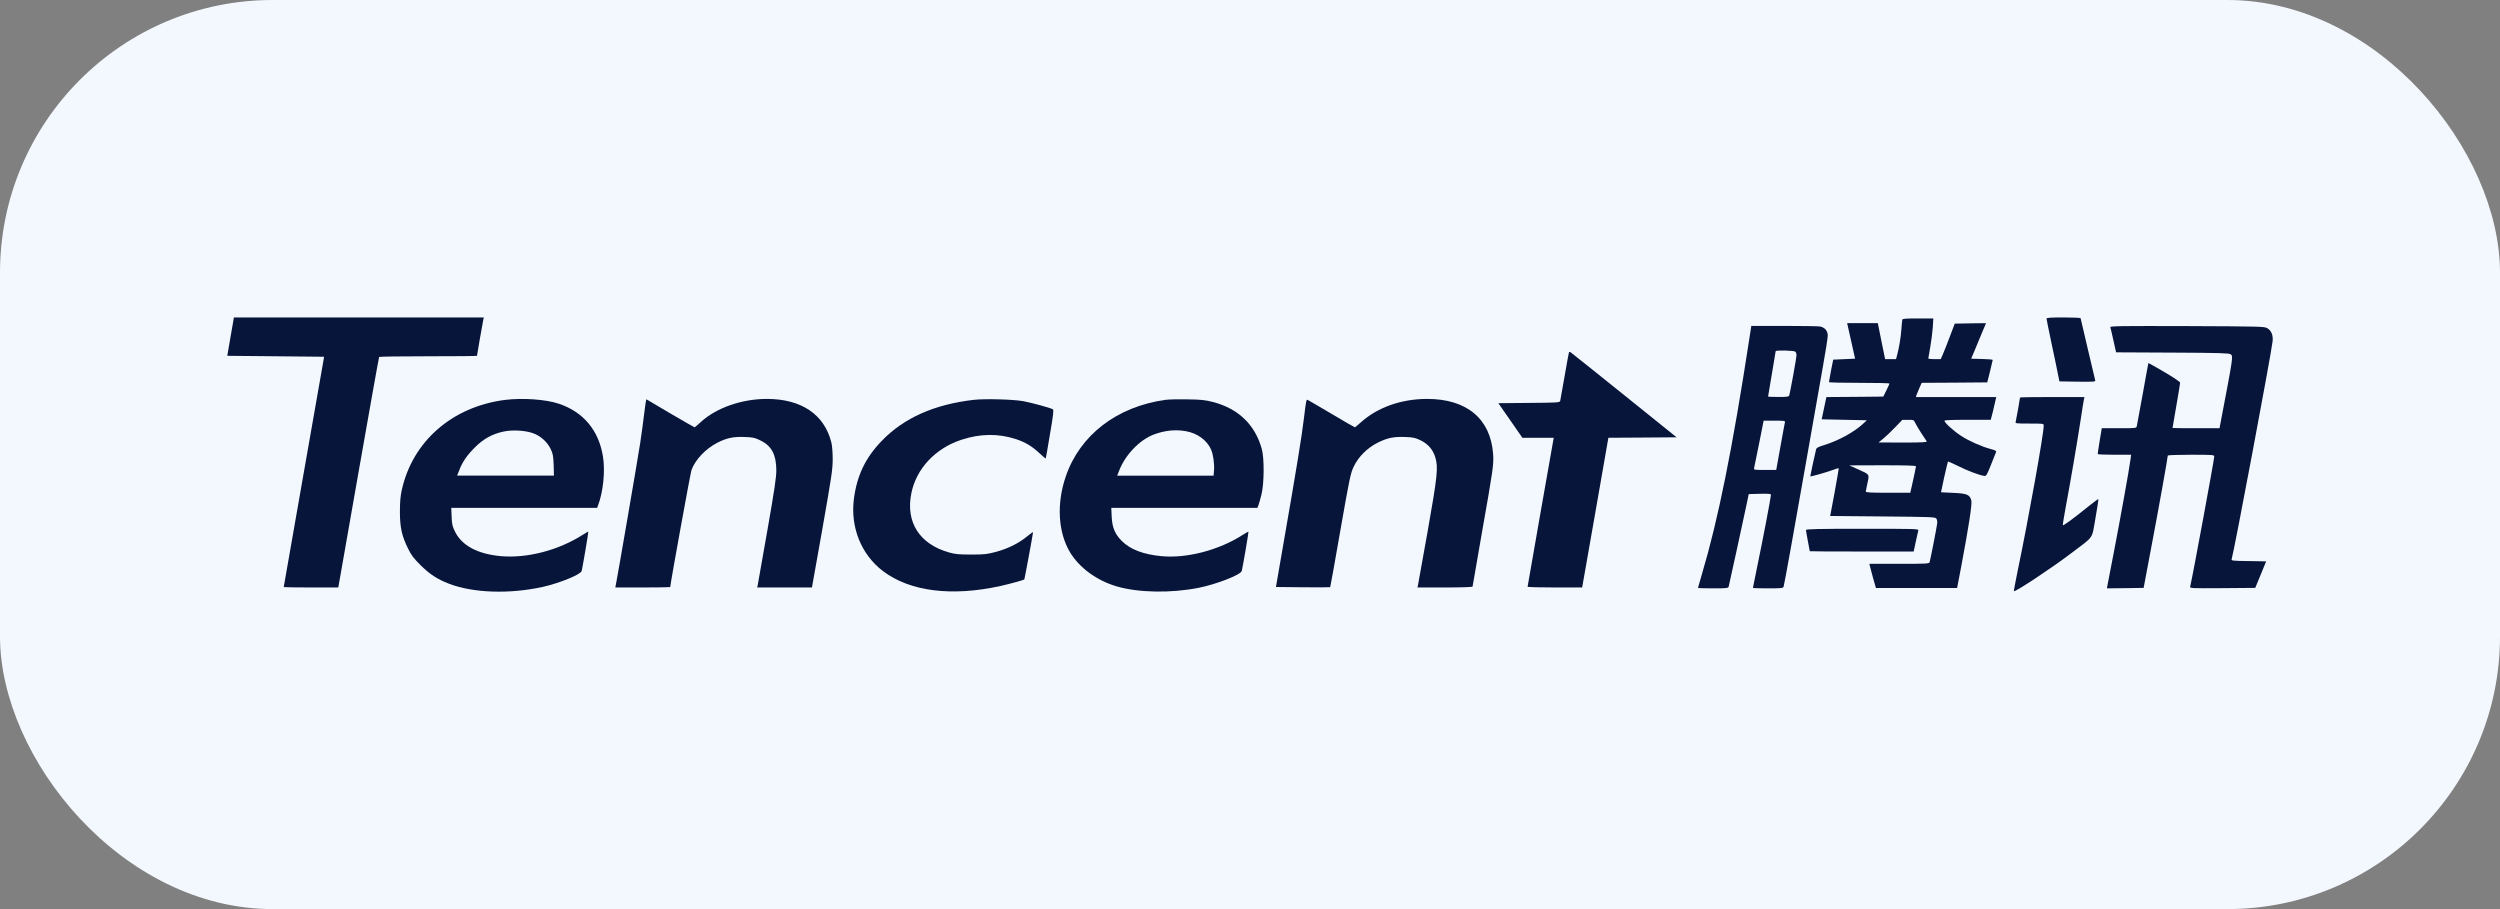 <?xml version="1.0" encoding="UTF-8"?> <svg xmlns="http://www.w3.org/2000/svg" width="110" height="40" viewBox="0 0 110 40" fill="none"><rect x="0" y="0" width="110" height="40" fill="#808080" stroke="none"/><rect width="110" height="40" rx="12" fill="#F3F8FE"></rect><path d="M10.146 14.809L10 15.656L12.13 15.676L14.256 15.697L14.243 15.802C14.235 15.86 13.835 18.136 13.355 20.858C12.876 23.585 12.484 25.824 12.484 25.832C12.484 25.84 13.026 25.849 13.685 25.849H14.885L15.773 20.792C16.261 18.015 16.669 15.726 16.682 15.706C16.69 15.689 17.666 15.676 18.845 15.676C20.025 15.676 20.988 15.668 20.988 15.656C20.988 15.626 21.229 14.234 21.263 14.08L21.288 13.967H15.79H10.292L10.146 14.809Z" fill="#08153A"></path><path d="M90.047 14.017C90.047 14.042 90.147 14.543 90.272 15.13C90.397 15.718 90.526 16.327 90.555 16.489L90.614 16.781L91.41 16.794C92.156 16.802 92.206 16.798 92.189 16.731C92.181 16.689 92.031 16.064 91.86 15.343C91.689 14.622 91.547 14.017 91.547 14.001C91.547 13.984 91.21 13.967 90.797 13.967C90.26 13.967 90.047 13.98 90.047 14.017Z" fill="#08153A"></path><path d="M83.704 14.06C83.692 14.09 83.675 14.277 83.662 14.477C83.637 14.832 83.562 15.303 83.471 15.632L83.425 15.803H83.183H82.945L82.783 15.011L82.624 14.219H81.949H81.274L81.449 14.998L81.624 15.782L81.141 15.803L80.661 15.824L80.565 16.303C80.515 16.566 80.474 16.795 80.474 16.812C80.469 16.833 81.07 16.845 81.803 16.845C82.537 16.845 83.137 16.858 83.137 16.875C83.137 16.895 83.075 17.029 82.999 17.179L82.866 17.45L81.616 17.462L80.361 17.471L80.257 17.963L80.153 18.45L81.149 18.471L82.141 18.492L82.003 18.621C81.603 19.001 80.907 19.384 80.273 19.58C79.998 19.664 79.923 19.705 79.907 19.776C79.836 20.06 79.648 20.952 79.652 20.96C79.669 20.981 80.411 20.768 80.649 20.677C80.778 20.627 80.895 20.593 80.903 20.602C80.911 20.61 80.828 21.085 80.724 21.66L80.528 22.703L82.837 22.724C85.013 22.744 85.146 22.749 85.2 22.819C85.234 22.869 85.246 22.957 85.234 23.049C85.205 23.261 84.934 24.645 84.904 24.733C84.884 24.804 84.784 24.808 83.571 24.808H82.253L82.283 24.937C82.299 25.004 82.362 25.246 82.424 25.467L82.541 25.871H84.329H86.113L86.293 24.933C86.643 23.065 86.776 22.182 86.739 22.023C86.672 21.765 86.547 21.71 85.938 21.686L85.405 21.66L85.546 20.993C85.63 20.627 85.701 20.318 85.709 20.31C85.717 20.297 85.913 20.385 86.151 20.502C86.559 20.71 87.093 20.91 87.301 20.939C87.397 20.952 87.418 20.914 87.601 20.456C87.714 20.185 87.814 19.93 87.826 19.893C87.843 19.839 87.793 19.809 87.585 19.755C87.189 19.651 86.626 19.401 86.28 19.172C85.963 18.967 85.555 18.596 85.555 18.513C85.555 18.484 85.892 18.471 86.576 18.471H87.593L87.635 18.313C87.66 18.229 87.714 18.004 87.756 17.813L87.835 17.471H86.067H84.3L84.325 17.383C84.342 17.333 84.4 17.196 84.454 17.07L84.554 16.845L85.996 16.837L87.439 16.825L87.56 16.345C87.622 16.082 87.676 15.853 87.68 15.836C87.68 15.82 87.468 15.799 87.205 15.795L86.73 15.782L86.855 15.491C86.922 15.328 87.072 14.978 87.18 14.707L87.385 14.219L86.697 14.227L86.009 14.24L85.788 14.823C85.667 15.144 85.53 15.495 85.48 15.603L85.392 15.803H85.121C84.971 15.803 84.846 15.791 84.846 15.77C84.846 15.753 84.884 15.536 84.93 15.282C84.975 15.032 85.025 14.644 85.042 14.419L85.067 14.011H84.392C83.887 14.011 83.712 14.023 83.704 14.06ZM84.279 18.625C84.321 18.709 84.442 18.913 84.546 19.072C84.654 19.234 84.759 19.393 84.775 19.418C84.8 19.459 84.584 19.472 83.733 19.472L82.658 19.468L82.866 19.297C82.983 19.201 83.216 18.98 83.387 18.801L83.7 18.475H83.954C84.204 18.471 84.204 18.471 84.279 18.625ZM84.304 20.518C84.304 20.552 84.162 21.21 84.075 21.585L84.054 21.681H83.075C82.316 21.681 82.095 21.669 82.095 21.627C82.099 21.602 82.124 21.456 82.158 21.306C82.258 20.856 82.274 20.885 81.795 20.668L81.366 20.477L82.837 20.472C83.841 20.472 84.304 20.485 84.304 20.518Z" fill="#08153A"></path><path d="M76.966 14.932C76.228 19.743 75.599 22.861 74.894 25.229C74.794 25.567 74.711 25.854 74.711 25.867C74.711 25.879 75.011 25.888 75.374 25.888C75.97 25.888 76.041 25.879 76.061 25.813C76.082 25.742 76.674 23.024 76.849 22.198L76.945 21.74L77.433 21.727C77.841 21.719 77.921 21.727 77.921 21.777C77.921 21.873 77.566 23.741 77.333 24.854C77.22 25.4 77.129 25.858 77.129 25.867C77.129 25.879 77.429 25.888 77.791 25.888C78.387 25.888 78.458 25.879 78.479 25.813C78.517 25.692 78.975 23.14 79.484 20.239C79.75 18.726 80.067 16.916 80.192 16.22C80.317 15.524 80.421 14.869 80.421 14.769C80.421 14.556 80.296 14.411 80.084 14.365C80.009 14.352 79.3 14.34 78.504 14.34H77.058L76.966 14.932ZM78.996 15.474C79.025 15.503 79.046 15.574 79.046 15.636C79.046 15.741 78.775 17.229 78.729 17.391C78.708 17.458 78.65 17.466 78.25 17.466C78 17.466 77.796 17.458 77.796 17.446C77.796 17.433 77.871 16.991 77.962 16.458C78.054 15.924 78.129 15.474 78.129 15.453C78.129 15.403 78.942 15.419 78.996 15.474ZM78.537 18.58C78.525 18.621 78.437 19.109 78.337 19.663L78.154 20.677H77.658C77.162 20.677 77.162 20.677 77.183 20.581C77.195 20.531 77.295 20.043 77.404 19.497L77.6 18.509H78.079C78.512 18.509 78.554 18.517 78.537 18.58Z" fill="#08153A"></path><path d="M92.853 14.398C92.866 14.427 92.928 14.69 92.991 14.982L93.108 15.503L95.592 15.515C97.626 15.524 98.093 15.54 98.147 15.586C98.264 15.682 98.272 15.624 97.705 18.6L97.659 18.842H96.626C96.059 18.842 95.592 18.838 95.592 18.83C95.592 18.826 95.667 18.388 95.758 17.863C95.85 17.333 95.925 16.875 95.925 16.841C95.925 16.799 95.65 16.616 95.233 16.37C94.85 16.145 94.533 15.97 94.529 15.974C94.525 15.982 94.412 16.587 94.283 17.32C94.15 18.054 94.033 18.696 94.02 18.746C93.999 18.842 93.991 18.842 93.237 18.842H92.478L92.386 19.392C92.336 19.697 92.299 19.959 92.299 19.976C92.299 19.997 92.628 20.009 93.032 20.009H93.77L93.741 20.222C93.683 20.672 93.282 22.882 93.024 24.22C92.874 24.987 92.741 25.679 92.728 25.754L92.703 25.888L93.512 25.879L94.32 25.867L94.391 25.492C94.429 25.283 94.583 24.466 94.733 23.674C94.987 22.344 95.383 20.122 95.383 20.043C95.383 20.026 95.842 20.009 96.405 20.009C97.384 20.009 97.426 20.014 97.426 20.089C97.426 20.222 96.484 25.321 96.367 25.817C96.35 25.884 96.434 25.888 97.793 25.879L99.231 25.867L99.472 25.283L99.71 24.7L98.939 24.687C98.234 24.679 98.172 24.67 98.193 24.604C98.305 24.237 99.927 15.611 99.993 15.028C100.027 14.752 99.939 14.54 99.752 14.436C99.623 14.365 99.41 14.361 96.221 14.348C93.316 14.34 92.832 14.344 92.853 14.398Z" fill="#08153A"></path><path d="M69.031 15.518C69.019 15.547 68.935 16.023 68.839 16.573C68.743 17.123 68.656 17.607 68.648 17.644C68.627 17.711 68.514 17.719 67.276 17.728L65.926 17.74L66.455 18.499L66.984 19.262H67.672H68.364L67.789 22.522C67.476 24.319 67.214 25.799 67.214 25.815C67.214 25.836 67.756 25.849 68.414 25.849H69.615L70.194 22.555L70.769 19.262L72.27 19.253L73.77 19.241L71.465 17.386C70.194 16.364 69.131 15.514 69.102 15.497C69.069 15.476 69.04 15.485 69.031 15.518Z" fill="#08153A"></path><path d="M88.881 17.491C88.881 17.537 88.71 18.491 88.689 18.562C88.668 18.633 88.718 18.637 89.294 18.637C89.919 18.637 89.923 18.637 89.923 18.729C89.923 19.104 89.264 22.781 88.781 25.099C88.681 25.591 88.602 26.004 88.61 26.012C88.66 26.062 90.244 25.016 91.124 24.349C92.161 23.565 92.032 23.752 92.199 22.806C92.278 22.36 92.336 21.981 92.328 21.964C92.324 21.947 92.132 22.085 91.903 22.272C91.232 22.814 90.782 23.148 90.765 23.106C90.757 23.081 90.819 22.71 90.898 22.277C91.09 21.264 91.39 19.504 91.549 18.47C91.615 18.024 91.682 17.616 91.695 17.561L91.715 17.47H90.298C89.519 17.47 88.881 17.478 88.881 17.491Z" fill="#08153A"></path><path d="M22.218 17.596C19.884 17.896 18.133 19.435 17.671 21.594C17.616 21.844 17.596 22.119 17.596 22.532C17.6 23.22 17.679 23.578 17.954 24.137C18.096 24.425 18.196 24.562 18.504 24.867C18.913 25.271 19.238 25.484 19.755 25.684C20.818 26.092 22.398 26.147 23.873 25.826C24.619 25.659 25.561 25.275 25.595 25.121C25.645 24.9 25.899 23.408 25.886 23.395C25.882 23.387 25.774 23.445 25.653 23.524C24.578 24.212 23.202 24.571 22.043 24.471C21.022 24.379 20.322 24.008 20.022 23.395C19.905 23.162 19.884 23.07 19.872 22.736L19.855 22.345H23.064H26.274L26.316 22.232C26.541 21.64 26.633 20.735 26.532 20.093C26.349 18.939 25.67 18.125 24.586 17.763C24.011 17.571 22.994 17.5 22.218 17.596ZM23.436 19.055C23.769 19.168 24.069 19.43 24.227 19.751C24.328 19.96 24.344 20.047 24.361 20.456L24.373 20.927H22.243H20.113L20.197 20.715C20.334 20.343 20.538 20.043 20.884 19.697C21.264 19.314 21.647 19.101 22.135 18.993C22.518 18.905 23.085 18.934 23.436 19.055Z" fill="#08153A"></path><path d="M28.348 18.169C28.306 18.507 28.231 19.091 28.173 19.466C28.081 20.087 27.143 25.536 27.093 25.753L27.072 25.849H28.281C28.944 25.849 29.49 25.84 29.49 25.832C29.49 25.707 30.378 20.817 30.424 20.688C30.59 20.221 31.049 19.741 31.582 19.47C31.991 19.266 32.283 19.207 32.783 19.228C33.137 19.241 33.221 19.262 33.466 19.383C33.95 19.62 34.154 20.004 34.158 20.683C34.158 21.004 34.083 21.517 33.762 23.351C33.546 24.598 33.354 25.669 33.341 25.736L33.316 25.849H34.521H35.726L36.184 23.276C36.593 20.95 36.639 20.65 36.639 20.2C36.639 19.92 36.614 19.599 36.58 19.47C36.276 18.24 35.263 17.552 33.742 17.552C32.641 17.552 31.52 17.944 30.845 18.561C30.699 18.695 30.574 18.803 30.561 18.803C30.549 18.803 30.073 18.528 29.502 18.195C28.936 17.857 28.456 17.578 28.444 17.569C28.431 17.561 28.385 17.832 28.348 18.169Z" fill="#08153A"></path><path d="M42.853 17.592C41.115 17.792 39.777 18.384 38.802 19.393C38.085 20.131 37.705 20.919 37.572 21.949C37.41 23.195 37.893 24.4 38.847 25.125C40.031 26.026 41.878 26.259 44.037 25.78C44.462 25.684 45.038 25.526 45.071 25.492C45.083 25.48 45.454 23.479 45.454 23.42C45.454 23.399 45.329 23.487 45.175 23.616C44.816 23.908 44.329 24.15 43.804 24.287C43.445 24.383 43.308 24.4 42.745 24.4C42.207 24.4 42.045 24.387 41.774 24.312C40.461 23.95 39.835 22.974 40.102 21.69C40.323 20.614 41.157 19.727 42.299 19.351C43.133 19.076 43.925 19.068 44.704 19.322C45.125 19.464 45.396 19.627 45.725 19.931C45.875 20.073 46.005 20.181 46.013 20.173C46.017 20.164 46.105 19.681 46.2 19.097C46.346 18.251 46.371 18.034 46.325 18.009C46.225 17.946 45.396 17.721 45.017 17.65C44.575 17.571 43.333 17.538 42.853 17.592Z" fill="#08153A"></path><path d="M51.282 17.593C49.143 17.889 47.513 19.143 46.892 20.969C46.484 22.166 46.555 23.412 47.076 24.292C47.488 24.98 48.247 25.539 49.135 25.801C50.093 26.081 51.519 26.106 52.74 25.864C53.536 25.705 54.599 25.288 54.637 25.122C54.691 24.905 54.945 23.408 54.933 23.396C54.925 23.387 54.808 23.454 54.675 23.538C53.628 24.209 52.219 24.576 51.106 24.471C50.306 24.396 49.731 24.175 49.36 23.804C49.056 23.5 48.935 23.208 48.914 22.729L48.897 22.345H52.111H55.325L55.371 22.229C55.396 22.166 55.454 21.957 55.504 21.762C55.625 21.282 55.633 20.173 55.521 19.761C55.225 18.689 54.491 17.98 53.374 17.689C53.036 17.601 52.853 17.58 52.261 17.572C51.873 17.563 51.432 17.572 51.282 17.593ZM52.182 18.973C52.69 19.064 53.103 19.369 53.286 19.777C53.382 19.994 53.441 20.415 53.416 20.707L53.399 20.928H51.277H49.156L49.243 20.707C49.514 20.011 50.135 19.364 50.756 19.123C51.24 18.939 51.723 18.889 52.182 18.973Z" fill="#08153A"></path><path d="M57.379 18.357C57.283 19.17 57.058 20.554 56.466 23.952L56.141 25.828L57.324 25.84C57.979 25.845 58.521 25.845 58.529 25.836C58.537 25.824 58.742 24.694 58.979 23.322C59.392 20.967 59.429 20.808 59.571 20.517C59.779 20.087 60.163 19.708 60.617 19.479C61.042 19.266 61.33 19.207 61.834 19.228C62.189 19.241 62.272 19.262 62.514 19.378C62.847 19.545 63.052 19.787 63.156 20.133C63.285 20.575 63.248 20.938 62.818 23.368C62.597 24.606 62.406 25.669 62.393 25.736L62.368 25.849H63.581C64.331 25.849 64.794 25.832 64.794 25.807C64.794 25.786 64.982 24.71 65.207 23.422C65.698 20.65 65.728 20.429 65.698 19.987C65.59 18.432 64.544 17.552 62.793 17.552C61.651 17.552 60.588 17.932 59.855 18.603C59.734 18.711 59.625 18.803 59.613 18.803C59.605 18.803 59.146 18.541 58.6 18.215C58.05 17.894 57.575 17.611 57.537 17.594C57.479 17.561 57.462 17.657 57.379 18.357Z" fill="#08153A"></path><path d="M79.463 23.32C79.463 23.345 79.5 23.566 79.546 23.808C79.592 24.05 79.63 24.25 79.63 24.254C79.63 24.262 80.659 24.267 81.914 24.267H84.202L84.294 23.837C84.344 23.604 84.398 23.379 84.406 23.337C84.427 23.27 84.29 23.266 81.947 23.266C79.984 23.266 79.463 23.279 79.463 23.32Z" fill="#08153A"></path></svg> 